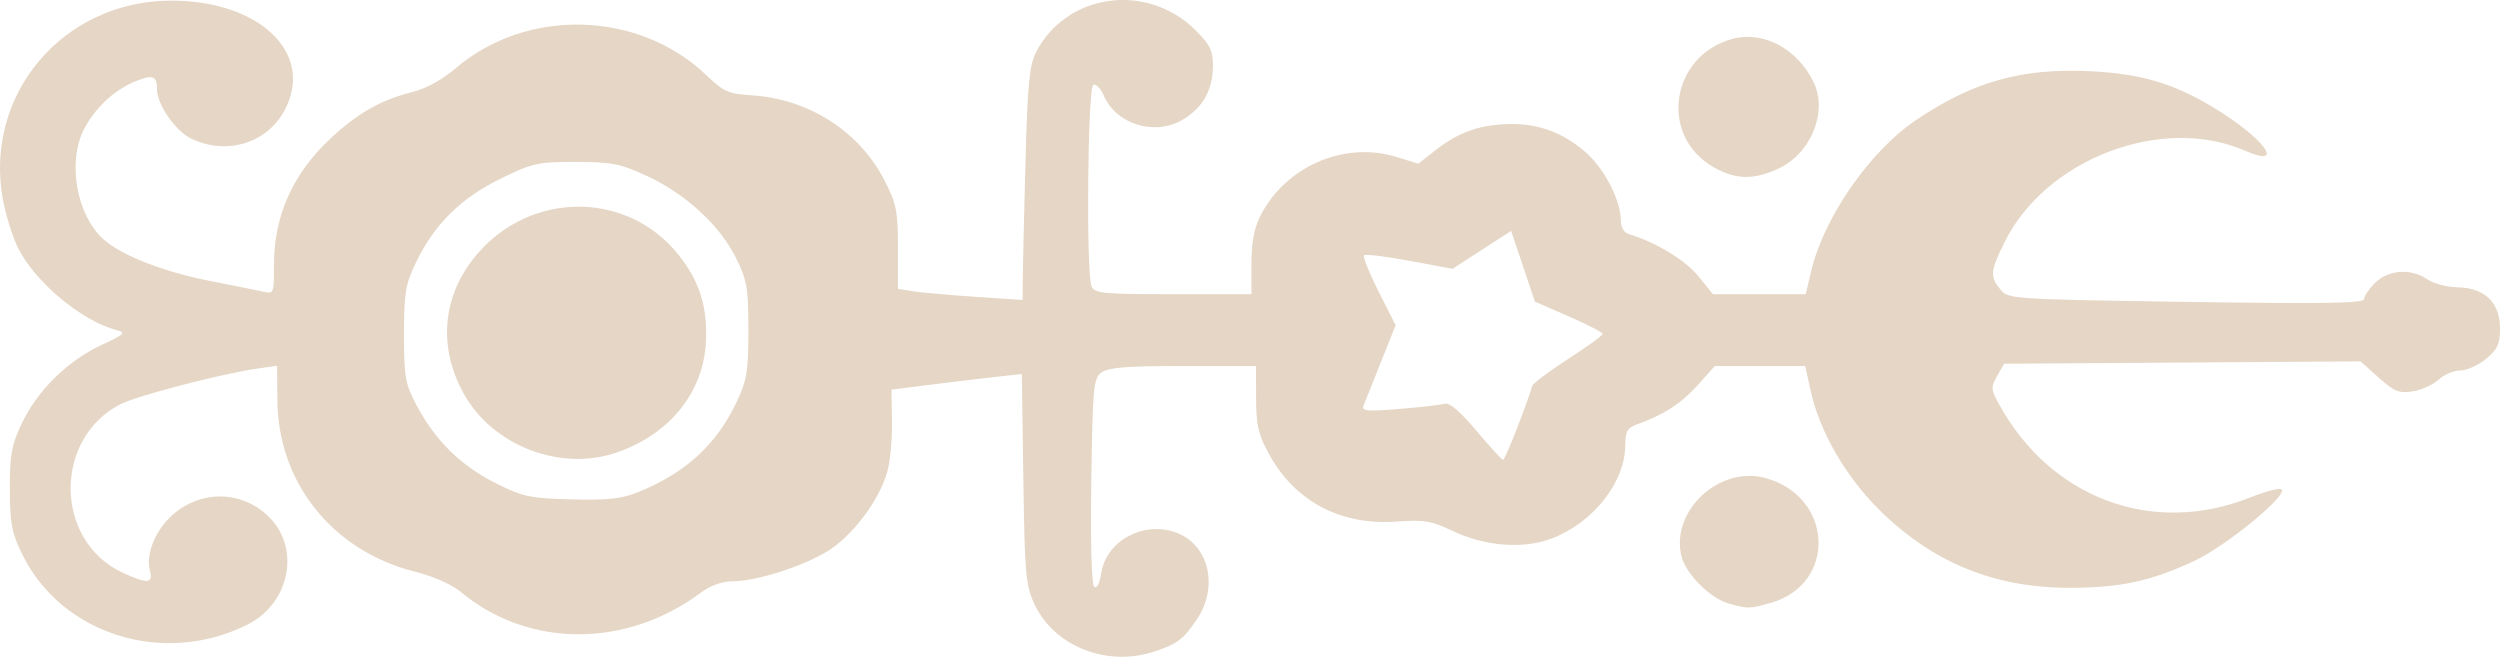 <?xml version="1.0" encoding="UTF-8"?> <svg xmlns="http://www.w3.org/2000/svg" width="118" height="31" viewBox="0 0 118 31" fill="none"><path fill-rule="evenodd" clip-rule="evenodd" d="M54.471 30.756C55.56 30.396 55.85 30.179 56.475 29.26C57.56 27.668 57.047 25.636 55.428 25.107C53.899 24.607 52.221 25.551 51.979 27.046C51.894 27.575 51.768 27.813 51.641 27.687C51.521 27.568 51.467 25.525 51.51 22.68C51.576 18.213 51.611 17.853 51.997 17.574C52.315 17.344 53.218 17.274 55.847 17.275L59.282 17.276L59.288 18.81C59.294 20.102 59.394 20.523 59.923 21.478C61.142 23.677 63.299 24.808 65.913 24.618C67.222 24.523 67.556 24.579 68.569 25.062C70.085 25.786 71.894 25.926 73.226 25.422C75.189 24.68 76.701 22.773 76.711 21.027C76.715 20.349 76.805 20.195 77.304 20.016C78.551 19.566 79.359 19.04 80.135 18.174L80.941 17.274H83.072H85.204L85.474 18.491C85.892 20.373 87.119 22.494 88.692 24.054C91.204 26.544 94.134 27.748 97.679 27.745C100.082 27.743 101.523 27.432 103.572 26.474C105.08 25.768 107.981 23.392 107.694 23.099C107.614 23.017 106.935 23.192 106.186 23.489C101.568 25.318 96.761 23.509 94.322 19.025C93.973 18.384 93.968 18.27 94.266 17.745L94.593 17.168L103.006 17.112L111.418 17.057L112.276 17.824C113.017 18.487 113.236 18.575 113.886 18.47C114.3 18.404 114.848 18.155 115.103 17.917C115.359 17.68 115.819 17.485 116.126 17.485C116.433 17.485 116.98 17.239 117.342 16.937C117.886 16.484 118 16.234 118 15.492C118 14.283 117.278 13.586 115.999 13.562C115.499 13.553 114.857 13.384 114.572 13.186C113.808 12.656 112.734 12.727 112.108 13.347C111.819 13.633 111.583 13.981 111.583 14.121C111.583 14.316 109.648 14.346 103.188 14.249C94.909 14.124 94.788 14.116 94.418 13.663C93.918 13.052 93.941 12.794 94.618 11.425C96.562 7.494 102.053 5.406 105.963 7.112C107.928 7.968 106.882 6.532 104.485 5.08C102.583 3.929 101.052 3.478 98.641 3.361C95.425 3.204 93.097 3.862 90.406 5.688C88.247 7.153 86.093 10.26 85.494 12.774L85.23 13.886H83.04H80.852L80.154 13.027C79.542 12.273 78.147 11.431 76.876 11.048C76.638 10.976 76.5 10.72 76.497 10.346C76.49 9.482 75.765 8.043 74.959 7.295C73.919 6.328 72.723 5.848 71.368 5.854C69.92 5.859 68.875 6.214 67.783 7.069L66.947 7.725L65.895 7.404C63.426 6.651 60.654 7.866 59.474 10.219C59.196 10.772 59.068 11.479 59.068 12.457V13.886H55.372C52.052 13.886 51.659 13.848 51.521 13.515C51.258 12.88 51.336 4.086 51.606 3.997C51.737 3.953 51.958 4.184 52.097 4.508C52.687 5.882 54.537 6.437 55.851 5.633C56.792 5.057 57.25 4.228 57.25 3.098C57.25 2.384 57.111 2.102 56.42 1.418C54.132 -0.846 50.349 -0.325 48.908 2.454C48.587 3.074 48.503 3.937 48.403 7.642C48.337 10.086 48.28 12.552 48.275 13.122L48.266 14.158L46.073 14.012C44.868 13.932 43.544 13.815 43.132 13.752L42.383 13.637V11.697C42.383 9.965 42.315 9.624 41.748 8.514C40.564 6.203 38.168 4.666 35.486 4.5C34.384 4.431 34.161 4.333 33.356 3.562C30.155 0.493 24.863 0.346 21.497 3.232C20.887 3.755 20.112 4.182 19.489 4.337C17.982 4.713 16.881 5.337 15.584 6.551C13.81 8.211 12.918 10.224 12.931 12.532C12.938 13.816 12.915 13.88 12.474 13.778C12.218 13.719 11.069 13.488 9.92 13.263C7.707 12.831 5.713 12.048 4.868 11.28C3.607 10.132 3.172 7.627 3.967 6.096C4.489 5.092 5.382 4.255 6.366 3.848C7.207 3.5 7.409 3.57 7.409 4.205C7.409 4.935 8.287 6.195 9.044 6.553C10.711 7.339 12.597 6.761 13.431 5.208C14.87 2.527 12.256 0.012 8.051 0.03C2.981 0.051 -0.741 4.433 0.126 9.36C0.262 10.135 0.599 11.21 0.875 11.749C1.691 13.343 3.861 15.145 5.479 15.573C5.966 15.702 5.904 15.765 4.763 16.299C3.178 17.041 1.76 18.441 1.029 19.985C0.539 21.018 0.459 21.464 0.465 23.097C0.472 24.749 0.553 25.163 1.075 26.212C2.945 29.973 7.759 31.456 11.682 29.479C13.722 28.452 14.206 25.805 12.624 24.329C11.363 23.151 9.49 23.132 8.167 24.282C7.349 24.993 6.874 26.137 7.072 26.919C7.232 27.551 6.98 27.574 5.805 27.037C2.562 25.555 2.495 20.706 5.695 19.074C6.473 18.677 10.451 17.642 12.115 17.402L13.078 17.264L13.093 18.91C13.127 22.793 15.71 26.008 19.578 26.98C20.443 27.197 21.321 27.584 21.738 27.931C24.928 30.588 29.523 30.609 33.066 27.983C33.537 27.635 34.079 27.438 34.564 27.438C35.781 27.439 38.245 26.617 39.303 25.857C40.425 25.051 41.531 23.509 41.882 22.262C42.016 21.79 42.114 20.725 42.101 19.897L42.078 18.39L43.942 18.155C44.967 18.025 46.352 17.859 47.018 17.786L48.231 17.653L48.302 22.598C48.367 27.11 48.413 27.628 48.829 28.519C49.757 30.507 52.244 31.493 54.471 30.756ZM83.561 28.46C86.722 27.576 86.542 23.419 83.305 22.556C81.131 21.977 78.831 24.145 79.369 26.267C79.58 27.099 80.738 28.253 81.6 28.49C82.508 28.739 82.565 28.739 83.561 28.46ZM23.375 22.794C21.75 21.977 20.542 20.788 19.671 19.145C19.124 18.116 19.07 17.816 19.069 15.792C19.068 13.832 19.134 13.43 19.626 12.404C20.49 10.6 21.745 9.354 23.616 8.438C25.144 7.691 25.372 7.64 27.185 7.644C28.905 7.648 29.281 7.723 30.555 8.314C32.37 9.158 33.975 10.637 34.734 12.165C35.265 13.236 35.324 13.581 35.324 15.58C35.324 17.532 35.257 17.946 34.768 18.977C33.807 21.005 32.349 22.333 30.084 23.243C29.326 23.547 28.661 23.617 26.963 23.571C24.994 23.517 24.679 23.449 23.375 22.794ZM69.682 20.326C68.914 19.413 68.415 18.99 68.184 19.057C67.994 19.112 67.029 19.223 66.039 19.304C64.546 19.427 64.259 19.401 64.355 19.157C64.418 18.995 64.786 18.072 65.172 17.107L65.874 15.351L65.068 13.759C64.625 12.884 64.316 12.114 64.382 12.049C64.447 11.984 65.415 12.102 66.531 12.31L68.562 12.688L69.377 12.158C69.825 11.867 70.447 11.465 70.758 11.264L71.326 10.9L71.887 12.569L72.448 14.238L74.047 14.933C74.927 15.316 75.645 15.689 75.643 15.763C75.642 15.837 74.91 16.368 74.017 16.943C73.124 17.518 72.362 18.09 72.324 18.214C71.995 19.283 71.034 21.718 70.945 21.708C70.884 21.701 70.315 21.079 69.682 20.326ZM29.157 21.341C31.709 20.438 33.278 18.407 33.329 15.94C33.362 14.366 32.978 13.219 32.016 12.015C29.701 9.115 25.352 8.988 22.748 11.744C20.918 13.681 20.592 16.221 21.875 18.557C23.246 21.052 26.479 22.289 29.157 21.341ZM83.902 7.977C85.462 7.276 86.285 5.301 85.606 3.886C84.848 2.305 83.225 1.438 81.767 1.837C78.835 2.638 78.291 6.439 80.899 7.901C81.925 8.476 82.746 8.497 83.902 7.977Z" fill="#E5D6C5"></path></svg> 